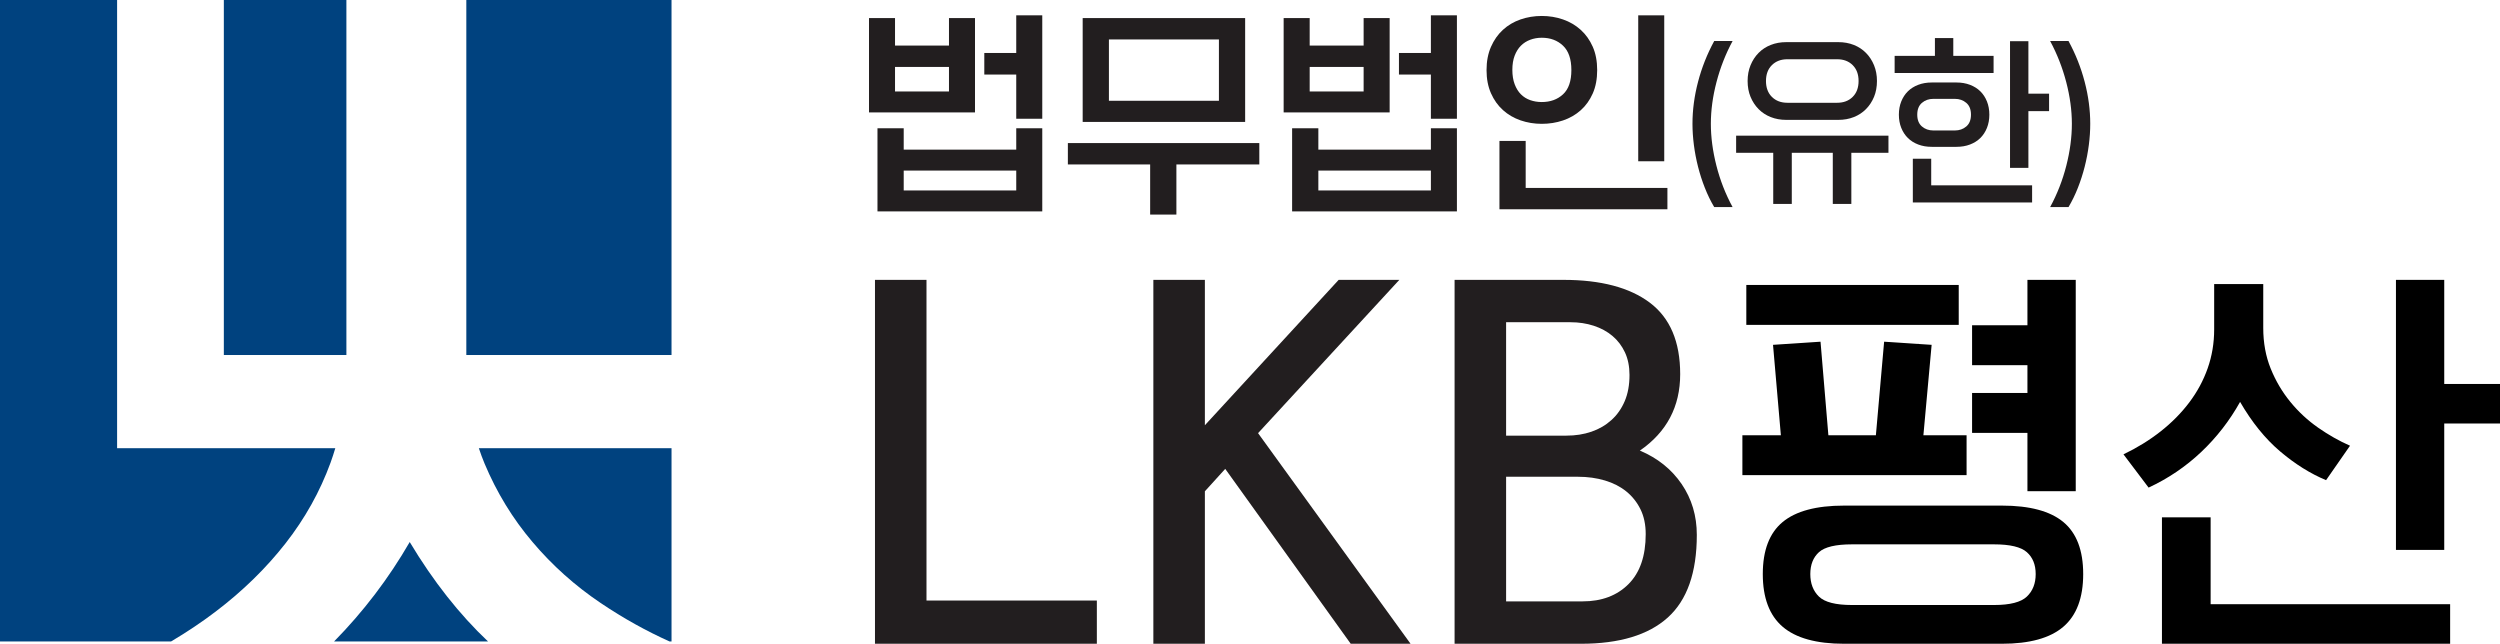 <svg width="400" height="103" viewBox="0 0 400 103" fill="none" xmlns="http://www.w3.org/2000/svg">
<g clip-path="url(#clip0_51_11)">
<path d="M175.496 96.088V103.001H139.996V44.779H148.239V96.088H175.496Z" fill="#221E1F"/>
<path d="M216.114 103L196.037 75.019L192.78 78.608V103H184.537V44.778H192.78V68.04L214.186 44.778H223.893L201.29 69.303L225.688 103H216.114H216.114Z" fill="#221E1F"/>
<path d="M250.15 44.779C256.134 44.779 260.742 45.998 263.979 48.434C267.213 50.871 268.83 54.681 268.83 59.866C268.83 65.05 266.681 69.127 262.382 72.095C265.218 73.292 267.444 75.076 269.063 77.445C270.68 79.816 271.49 82.529 271.49 85.587C271.49 91.614 269.938 96.022 266.837 98.813C263.733 101.605 259.103 103.001 252.943 103.001H232.733V44.779H250.15V44.779ZM250.616 69.702C252.078 69.702 253.417 69.492 254.638 69.07C255.856 68.65 256.92 68.03 257.829 67.209C258.737 66.391 259.446 65.382 259.955 64.185C260.465 62.99 260.72 61.594 260.72 59.999C260.72 58.626 260.477 57.418 259.99 56.376C259.502 55.336 258.837 54.46 257.995 53.751C257.153 53.042 256.155 52.5 255.004 52.122C253.851 51.746 252.609 51.557 251.281 51.557H240.976V69.702H250.616ZM253.209 96.22C256.267 96.22 258.715 95.3 260.555 93.462C262.393 91.624 263.313 88.954 263.313 85.453C263.313 83.947 263.037 82.628 262.483 81.498C261.928 80.369 261.174 79.416 260.222 78.641C259.269 77.866 258.128 77.278 256.799 76.88C255.468 76.481 254.029 76.281 252.477 76.281H240.977V96.22H253.209H253.209Z" fill="#221E1F"/>
<path d="M324.39 78.592H332.118V44.779H324.39V52.042H315.533V58.429H324.39V62.875H315.533V69.262H324.39V78.592Z" fill="black"/>
<path d="M313.396 45.593H279.411V51.98H313.396V45.593Z" fill="black"/>
<path d="M314.653 69.638H307.744L309.061 55.173L301.46 54.672L300.142 69.638H292.54L291.284 54.672L283.683 55.173L284.939 69.638H278.782V76.025H314.653V69.638Z" fill="black"/>
<path d="M330.138 83.526C328.023 81.772 324.746 80.896 320.307 80.896H295.053C290.613 80.896 287.335 81.772 285.221 83.526C283.106 85.28 282.047 88.056 282.047 91.854C282.047 95.653 283.106 98.461 285.221 100.276C287.336 102.093 290.613 103.001 295.053 103.001H320.307C324.746 103.001 328.023 102.093 330.138 100.276C332.253 98.461 333.311 95.653 333.311 91.854C333.311 88.056 332.253 85.28 330.138 83.526ZM324.295 95.455C323.355 96.352 321.604 96.801 319.051 96.801H296.31C293.711 96.801 291.954 96.351 291.032 95.455C290.11 94.557 289.649 93.358 289.649 91.854C289.649 90.351 290.11 89.184 291.032 88.348C291.954 87.513 293.711 87.096 296.31 87.096H319.051C321.604 87.096 323.355 87.513 324.295 88.348C325.238 89.184 325.71 90.351 325.71 91.854C325.71 93.358 325.239 94.557 324.295 95.455Z" fill="black"/>
<path d="M358.413 64.302C360.297 67.558 362.433 70.199 364.82 72.223C367.208 74.249 369.658 75.782 372.171 76.826L376.003 71.315C374.286 70.564 372.59 69.604 370.914 68.436C369.239 67.267 367.751 65.889 366.455 64.302C365.155 62.717 364.109 60.943 363.313 58.98C362.518 57.018 362.12 54.847 362.12 52.468V45.455H354.267V52.718C354.267 54.889 353.921 56.956 353.231 58.918C352.541 60.881 351.555 62.707 350.278 64.397C349.001 66.088 347.471 67.633 345.693 69.031C343.912 70.43 341.932 71.651 339.756 72.694L343.776 78.016C346.917 76.555 349.723 74.657 352.194 72.318C354.664 69.981 356.738 67.309 358.414 64.303L358.413 64.302Z" fill="black"/>
<path d="M353.701 82.775H345.911V103H392.022V96.676H353.701V82.775Z" fill="black"/>
<path d="M391.079 61.435V44.779H383.352V87.985H391.079V67.76H400V61.435H391.079Z" fill="black"/>
<path d="M139.041 17.986V2.892H143.204V7.291H151.836V2.892H156V17.986H139.041ZM144.593 20.523V23.942H162.6V20.523H166.763V33.823H140.396V20.523H144.593H144.593ZM143.204 10.71V14.636H151.836V10.71H143.204ZM144.593 30.473H162.6V27.292H144.593V30.473ZM166.763 2.452V19H162.599V11.928H157.489V8.476H162.599V2.452H166.763Z" fill="#221E1F"/>
<path d="M170.859 26.311V22.892H201.491V26.311H188.223V34.331H184.025V26.311H170.858H170.859ZM199.223 2.892V19.508H173.228V2.892H199.223ZM177.426 16.124H195.027V6.311H177.426V16.124V16.124Z" fill="#221E1F"/>
<path d="M205.383 17.986V2.892H209.548V7.291H218.18V2.892H222.343V17.986H205.384H205.383ZM210.936 20.523V23.942H228.943V20.523H233.106V33.823H206.739V20.523H210.936H210.936ZM209.548 10.71V14.636H218.18V10.71H209.548ZM210.936 30.473H228.943V27.292H210.936V30.473ZM233.106 2.452V19H228.942V11.928H223.832V8.476H228.942V2.452H233.106Z" fill="#221E1F"/>
<path d="M237.847 11.217C237.847 9.818 238.083 8.578 238.556 7.495C239.031 6.412 239.668 5.504 240.471 4.77C241.27 4.038 242.207 3.485 243.279 3.112C244.351 2.74 245.484 2.554 246.681 2.554C247.877 2.554 249.011 2.74 250.083 3.112C251.155 3.484 252.097 4.038 252.91 4.77C253.721 5.504 254.365 6.406 254.84 7.478C255.313 8.55 255.549 9.796 255.549 11.217C255.549 12.638 255.313 13.886 254.84 14.956C254.365 16.028 253.721 16.925 252.91 17.647C252.097 18.369 251.154 18.91 250.083 19.271C249.011 19.633 247.877 19.813 246.681 19.813C245.484 19.813 244.351 19.627 243.279 19.255C242.207 18.882 241.269 18.335 240.471 17.613C239.668 16.891 239.031 15.994 238.556 14.923C238.083 13.851 237.847 12.617 237.847 11.217ZM244.109 22.554V30.067H266.786V33.485H239.911V22.554H244.109ZM251.42 11.217C251.42 9.457 250.975 8.154 250.083 7.309C249.192 6.462 248.058 6.039 246.681 6.039C246.027 6.039 245.412 6.146 244.836 6.361C244.261 6.575 243.764 6.891 243.348 7.309C242.929 7.726 242.598 8.256 242.349 8.899C242.1 9.543 241.976 10.304 241.976 11.183C241.976 12.063 242.101 12.83 242.349 13.485C242.598 14.139 242.929 14.675 243.348 15.092C243.764 15.509 244.261 15.819 244.836 16.023C245.412 16.225 246.027 16.327 246.681 16.327C248.058 16.327 249.192 15.916 250.083 15.092C250.975 14.269 251.42 12.977 251.42 11.217ZM262.116 2.452H266.279V25.802H262.116V2.452Z" fill="#221E1F"/>
<path d="M274.274 33.134C273.708 32.182 273.209 31.156 272.776 30.055C272.341 28.954 271.978 27.828 271.686 26.677C271.394 25.527 271.172 24.367 271.022 23.196C270.872 22.026 270.796 20.896 270.796 19.804C270.796 17.602 271.093 15.366 271.686 13.095C272.28 10.824 273.143 8.646 274.274 6.564H277.215C276.101 8.627 275.244 10.815 274.641 13.125C274.037 15.435 273.737 17.662 273.737 19.804C273.737 21.947 274.034 24.183 274.627 26.514C275.221 28.844 276.082 31.051 277.215 33.134H274.274Z" fill="#221E1F"/>
<path d="M296.215 32.629H293.246V24.446H286.686V32.629H283.717V24.446H277.78V21.709H302.153V24.446H296.215V32.629H296.215ZM285.809 19.18C284.904 19.18 284.074 19.031 283.322 18.733C282.568 18.437 281.917 18.009 281.37 17.455C280.824 16.899 280.394 16.244 280.084 15.49C279.773 14.737 279.618 13.894 279.618 12.961C279.618 12.029 279.773 11.21 280.084 10.447C280.395 9.684 280.824 9.024 281.37 8.469C281.917 7.913 282.568 7.486 283.322 7.189C284.074 6.891 284.904 6.742 285.809 6.742H294.121C295.028 6.742 295.856 6.891 296.61 7.189C297.364 7.486 298.013 7.913 298.56 8.469C299.108 9.023 299.536 9.683 299.848 10.447C300.159 11.21 300.314 12.05 300.314 12.961C300.314 13.873 300.159 14.737 299.848 15.49C299.536 16.244 299.108 16.899 298.56 17.455C298.013 18.009 297.364 18.437 296.61 18.733C295.856 19.031 295.028 19.18 294.121 19.18H285.809ZM293.952 16.443C294.97 16.443 295.794 16.131 296.425 15.506C297.057 14.88 297.373 14.033 297.373 12.961C297.373 11.889 297.057 11.042 296.425 10.417C295.794 9.792 294.97 9.48 293.952 9.48H285.979C284.961 9.48 284.136 9.792 283.505 10.417C282.873 11.042 282.557 11.889 282.557 12.961C282.557 14.033 282.873 14.88 283.505 15.506C284.136 16.131 284.962 16.443 285.979 16.443H293.952Z" fill="#221E1F"/>
<path d="M318.973 11.681H303.141V8.944H309.587V6.088H312.526V8.944H318.973V11.681H318.973ZM309.079 23.494C308.286 23.494 307.565 23.371 306.916 23.122C306.265 22.875 305.715 22.527 305.261 22.08C304.809 21.634 304.457 21.094 304.201 20.459C303.948 19.825 303.82 19.12 303.82 18.347C303.82 17.573 303.948 16.87 304.201 16.235C304.457 15.6 304.809 15.059 305.261 14.612C305.715 14.166 306.265 13.819 306.916 13.571C307.565 13.323 308.287 13.199 309.079 13.199H313.036C313.829 13.199 314.55 13.323 315.199 13.571C315.85 13.819 316.402 14.166 316.854 14.612C317.306 15.059 317.66 15.599 317.914 16.235C318.167 16.869 318.295 17.573 318.295 18.347C318.295 19.12 318.167 19.825 317.914 20.459C317.66 21.094 317.306 21.635 316.854 22.08C316.402 22.527 315.85 22.874 315.199 23.122C314.55 23.371 313.828 23.494 313.036 23.494H309.079ZM325.137 32.391H306.053V25.398H308.994V29.653H325.137V32.391H325.137ZM312.783 20.875C313.499 20.875 314.106 20.663 314.605 20.235C315.106 19.809 315.356 19.18 315.356 18.346C315.356 17.512 315.106 16.883 314.605 16.457C314.106 16.031 313.499 15.817 312.783 15.817H309.332C308.616 15.817 308.008 16.03 307.51 16.457C307.009 16.884 306.761 17.512 306.761 18.346C306.761 19.18 307.01 19.809 307.51 20.235C308.008 20.663 308.616 20.875 309.332 20.875H312.783ZM324.543 26.856H321.604V6.594H324.543V14.985H327.851V17.782H324.543V26.857V26.856Z" fill="#221E1F"/>
<path d="M328.021 33.134C329.151 31.052 330.014 28.845 330.608 26.514C331.202 24.183 331.499 21.946 331.499 19.804C331.499 17.663 331.196 15.435 330.594 13.125C329.99 10.815 329.132 8.627 328.021 6.564H330.962C332.092 8.646 332.955 10.824 333.549 13.095C334.143 15.366 334.439 17.603 334.439 19.804C334.439 20.896 334.364 22.026 334.214 23.196C334.061 24.367 333.841 25.527 333.549 26.677C333.255 27.828 332.893 28.954 332.46 30.055C332.026 31.156 331.526 32.182 330.962 33.134H328.021Z" fill="#221E1F"/>
<path d="M107.444 0H74.612V56.802H107.444V0Z" fill="#00427F"/>
<path fill-rule="evenodd" clip-rule="evenodd" d="M76.617 71.714C76.895 72.544 77.192 73.365 77.528 74.165C79.471 78.796 82.029 82.983 85.203 86.724C88.374 90.47 92.007 93.719 96.101 96.476C99.738 98.928 103.419 100.966 107.138 102.639H107.445V71.714H76.617Z" fill="#00427F"/>
<path fill-rule="evenodd" clip-rule="evenodd" d="M78.087 102.639C73.501 98.3 69.32 93.006 65.555 86.724C62.181 92.567 58.139 97.866 53.447 102.639H78.087Z" fill="#00427F"/>
<path d="M55.423 0H35.814V56.802H55.423V0Z" fill="#00427F"/>
<path fill-rule="evenodd" clip-rule="evenodd" d="M34.469 97.88C38.82 94.581 42.551 90.936 45.677 86.946C48.796 82.957 51.201 78.649 52.892 74.018C53.169 73.258 53.415 72.488 53.647 71.714H18.736V0H0V102.639H27.363C29.858 101.162 32.23 99.579 34.469 97.88Z" fill="#00427F"/>
</g>
<defs>
<clipPath id="clip0_51_11">
<rect width="400" height="103" fill="white"/>
</clipPath>
</defs>
</svg>
